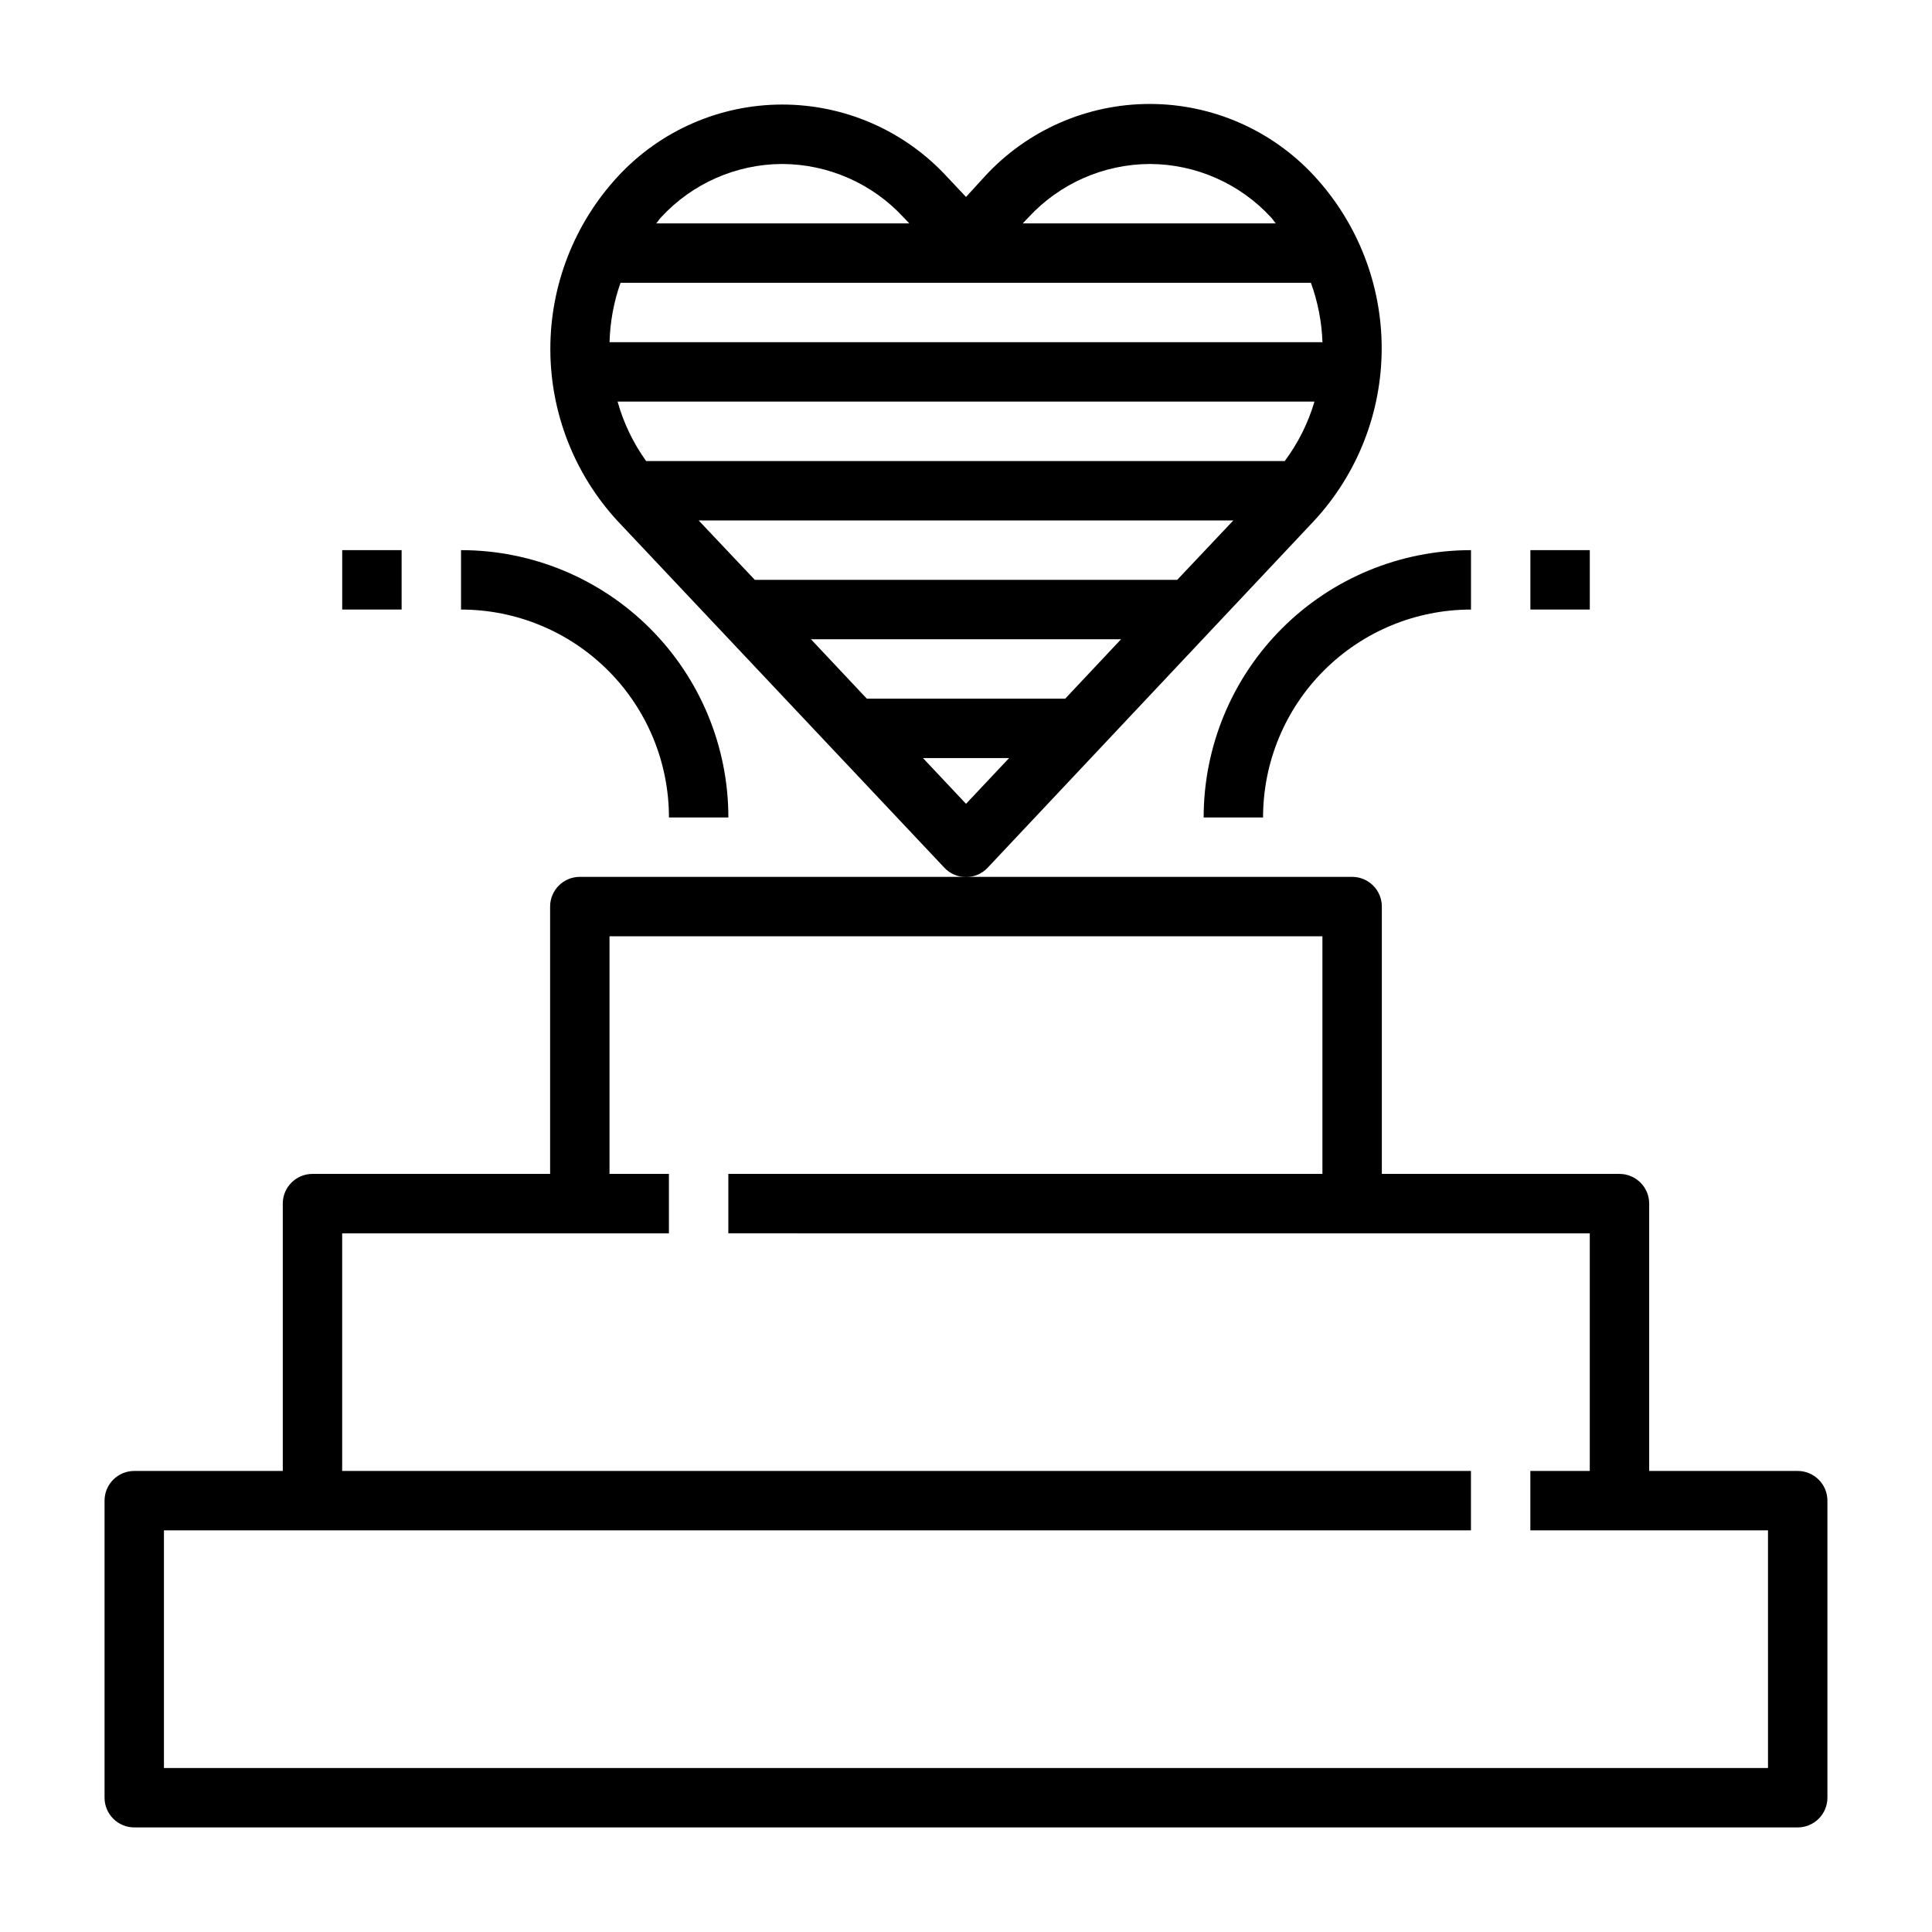 <?xml version="1.0" encoding="UTF-8"?>
<!-- Uploaded to: ICON Repo, www.iconrepo.com, Generator: ICON Repo Mixer Tools -->
<svg fill="#000000" width="800px" height="800px" version="1.1" viewBox="144 144 512 512" xmlns="http://www.w3.org/2000/svg">
 <g>
  <path d="m620.41 533.82h-39.359v-70.848c0-2.09-0.828-4.094-2.305-5.566-1.477-1.477-3.481-2.309-5.566-2.309h-62.977v-70.848c0-2.086-0.828-4.09-2.305-5.566-1.477-1.477-3.481-2.305-5.566-2.305h-204.67c-4.348 0-7.875 3.523-7.875 7.871v70.848h-62.977c-4.348 0-7.871 3.527-7.871 7.875v70.848h-39.359c-4.348 0-7.871 3.523-7.871 7.871v78.719c0 2.09 0.828 4.09 2.305 5.566 1.477 1.477 3.477 2.309 5.566 2.309h440.83c2.09 0 4.09-0.832 5.566-2.309 1.477-1.477 2.309-3.477 2.309-5.566v-78.719c0-2.09-0.832-4.09-2.309-5.566-1.477-1.477-3.477-2.305-5.566-2.305zm-7.871 78.719h-425.09v-62.977h346.37v-15.742h-299.14v-62.977h86.59v-15.746h-15.742v-62.977h188.93v62.977h-157.44v15.742l228.29 0.004v62.977h-15.746v15.742h62.977z"/>
  <path d="m492.34 281.92c11.457-12.43 17.82-28.715 17.82-45.617 0-16.906-6.363-33.191-17.82-45.621-11.238-12.195-27.066-19.133-43.648-19.133-16.586 0-32.414 6.938-43.652 19.133l-5.035 5.512-5.039-5.352c-11.238-12.199-27.066-19.137-43.652-19.137-16.582 0-32.41 6.938-43.648 19.137-11.457 12.43-17.82 28.715-17.82 45.617 0 16.906 6.363 33.191 17.82 45.617l86.594 91.867h-0.004c1.492 1.59 3.57 2.492 5.75 2.492 2.176 0 4.258-0.902 5.746-2.492zm-133.43 31.488h82.184l-14.801 15.742h-52.582zm-29.758-31.488h141.7l-14.879 15.742-111.94 0.004zm162.25-62.977c1.844 5.055 2.879 10.367 3.066 15.746h-188.93c0.137-5.371 1.121-10.684 2.91-15.746zm-42.668-31.488c12.211 0.047 23.852 5.18 32.117 14.172 0.473 0.473 0.789 1.102 1.258 1.574h-67.066l1.496-1.574c8.293-8.996 19.961-14.129 32.195-14.172zm-97.457 0c12.238 0.043 23.902 5.176 32.199 14.172l1.496 1.574h-67.07c0.473-0.473 0.789-1.102 1.258-1.574 8.266-8.992 19.906-14.125 32.117-14.172zm-43.609 62.977h184.68c-1.672 5.672-4.34 11-7.871 15.746h-169.25c-3.422-4.766-5.981-10.098-7.559-15.746zm80.926 94.465h22.828l-11.414 12.121z"/>
  <path d="m462.98 360.64h15.742c0-14.613 5.805-28.629 16.141-38.961 10.332-10.336 24.348-16.141 38.965-16.141v-15.746c-18.793 0-36.812 7.465-50.098 20.754-13.289 13.285-20.75 31.305-20.75 50.094z"/>
  <path d="m549.57 289.79h15.742v15.742h-15.742z"/>
  <path d="m321.28 360.64h15.746c0-18.789-7.465-36.809-20.754-50.094-13.285-13.289-31.305-20.754-50.094-20.754v15.746c14.613 0 28.629 5.805 38.961 16.141 10.336 10.332 16.141 24.348 16.141 38.961z"/>
  <path d="m234.69 289.79h15.742v15.742h-15.742z"/>
 </g>
</svg>